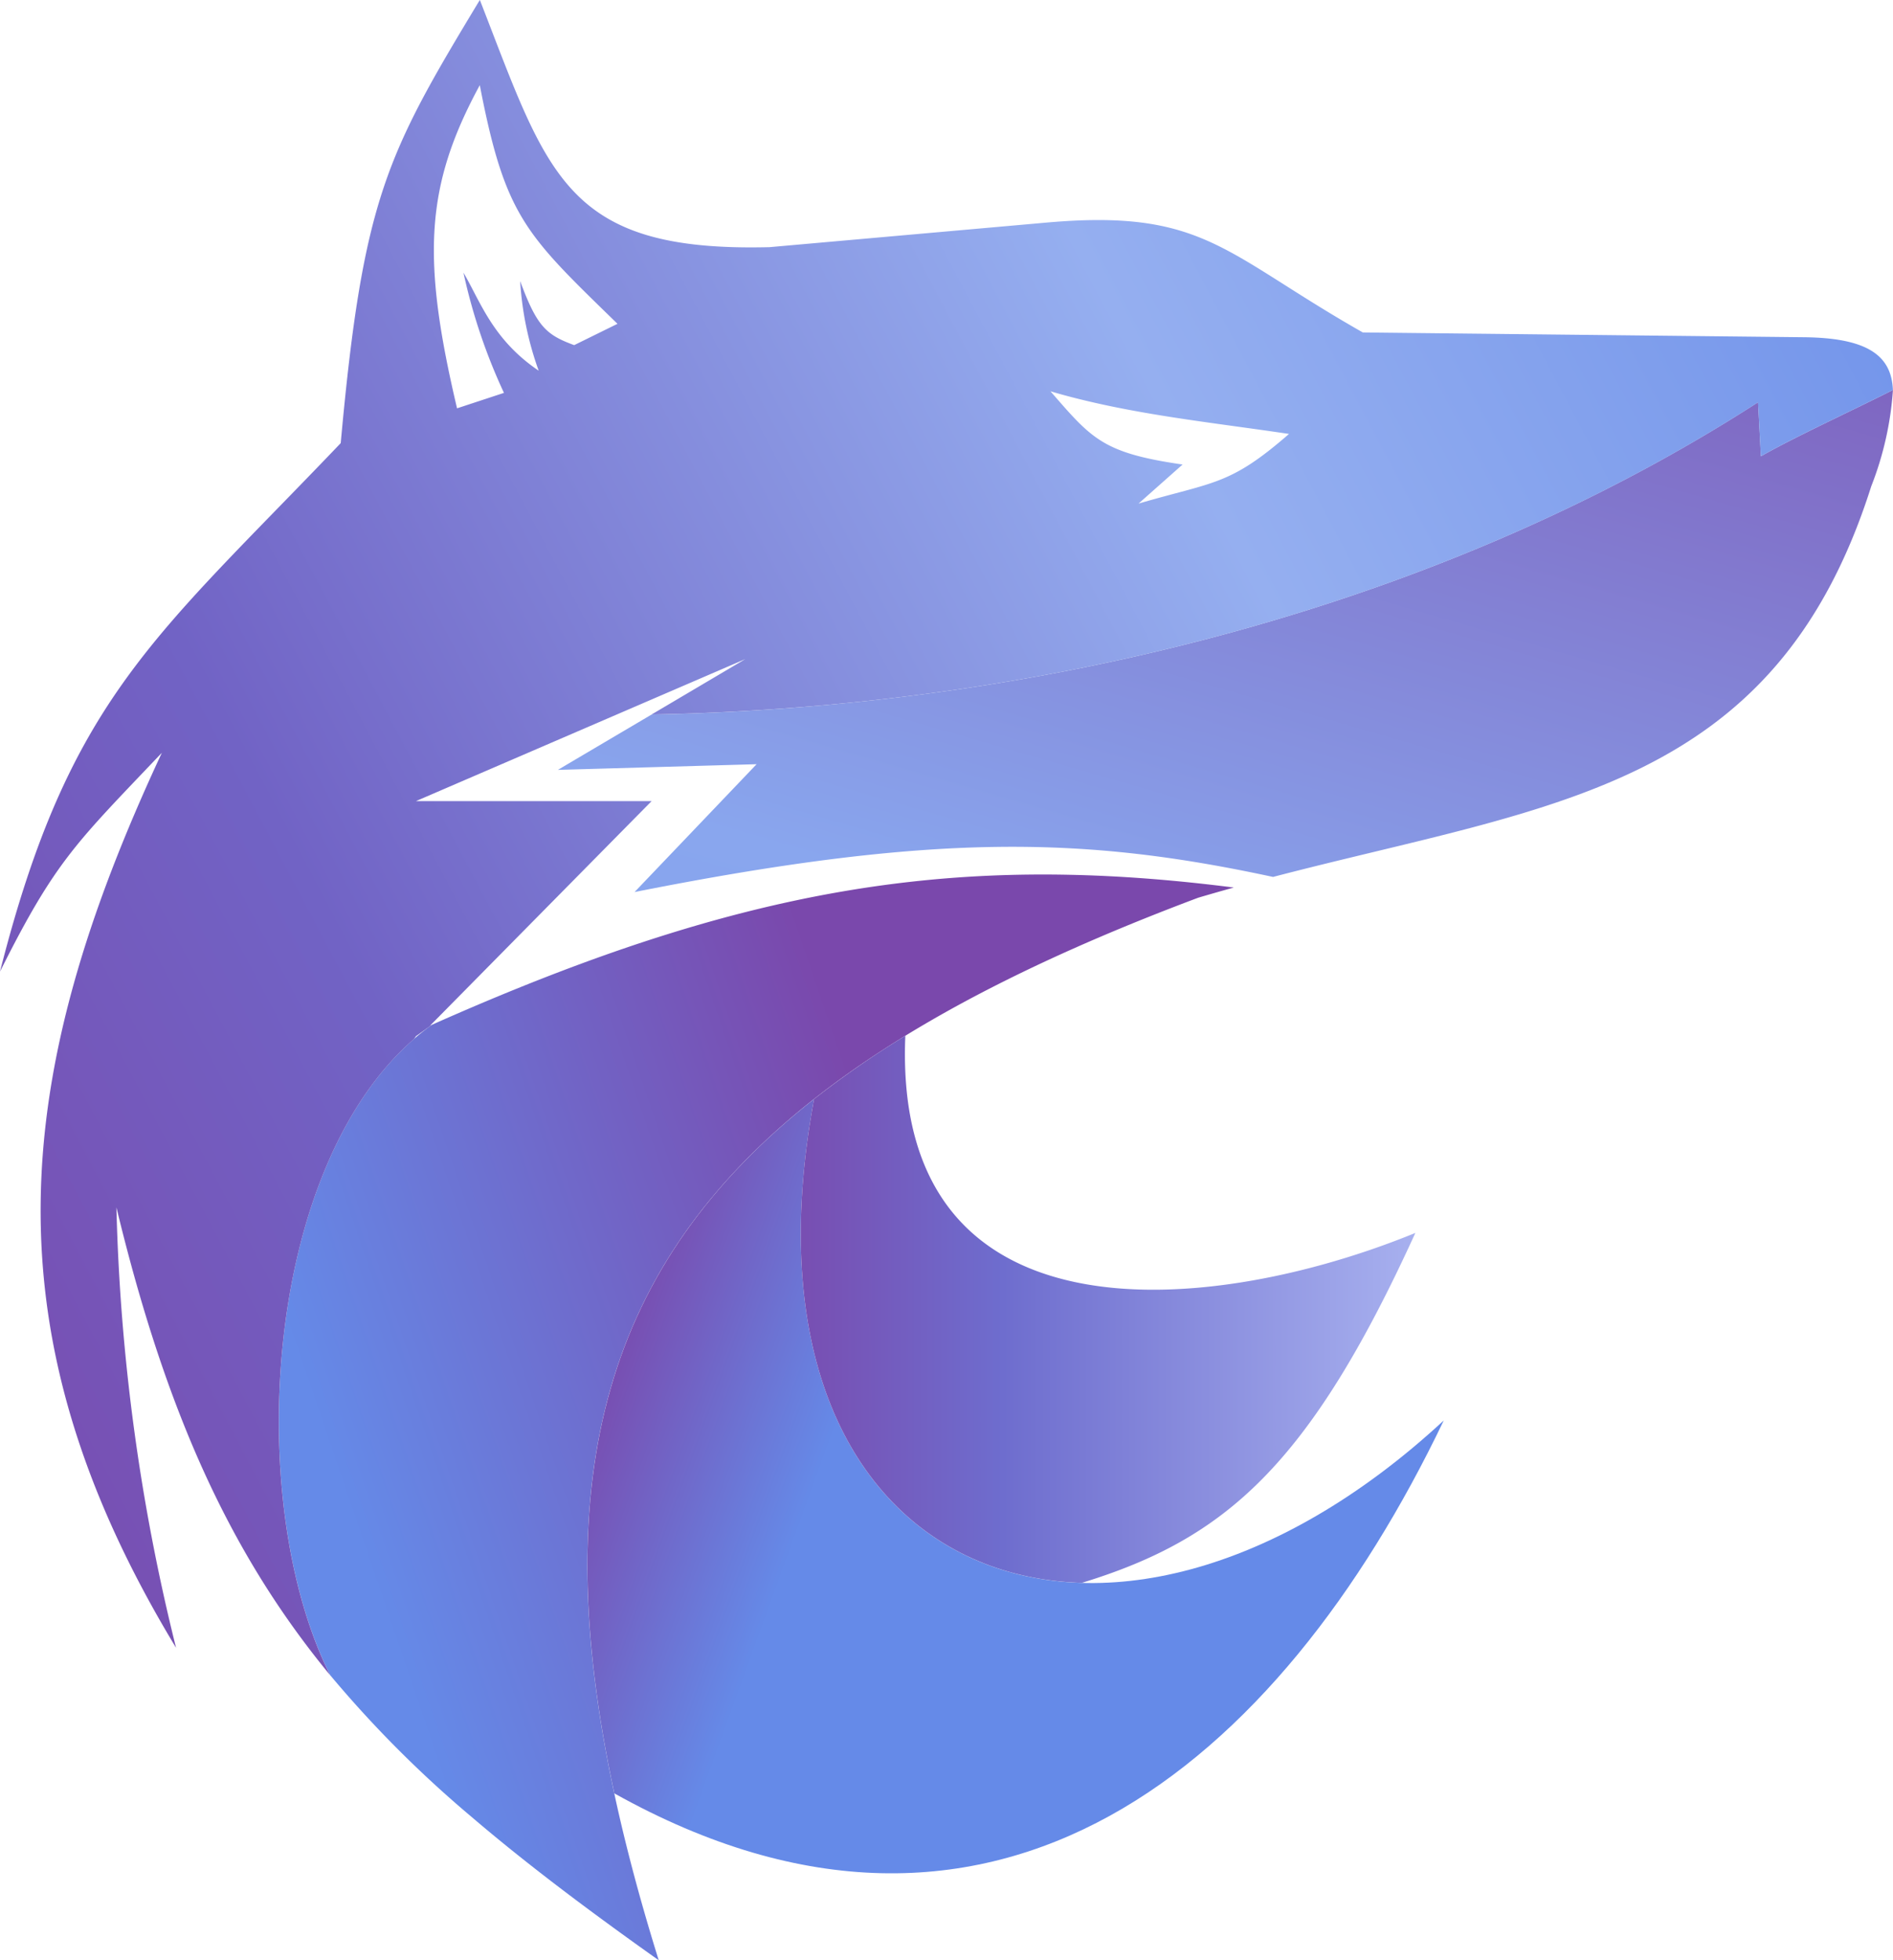 <svg xmlns="http://www.w3.org/2000/svg" xmlns:xlink="http://www.w3.org/1999/xlink" width="111.463" height="115.357" viewBox="0 0 111.463 115.357"><defs><style>.a,.b,.c,.d,.e{fill-rule:evenodd;}.a{fill:url(#a);}.b{fill:url(#b);}.c{fill:url(#c);}.d{fill:url(#d);}.e{fill:url(#e);}</style><linearGradient id="a" x1="-0.372" y1="0.816" x2="1.157" y2="0.237" gradientUnits="objectBoundingBox"><stop offset="0" stop-color="#658ae8"/><stop offset="0.323" stop-color="#658ae8"/><stop offset="0.699" stop-color="#7a48ac"/><stop offset="1" stop-color="#7a48ac"/></linearGradient><linearGradient id="b" x1="-1.084" y1="2.672" x2="1.544" y2="-0.727" gradientUnits="objectBoundingBox"><stop offset="0" stop-color="#ff8a15"/><stop offset="0" stop-color="#94adee"/><stop offset="0.098" stop-color="#658ae8"/><stop offset="0.177" stop-color="#658ae8"/><stop offset="0.259" stop-color="#658ae8"/><stop offset="0.348" stop-color="#82a0ee"/><stop offset="0.502" stop-color="#89a6ee"/><stop offset="0.924" stop-color="#7a48ac"/><stop offset="1" stop-color="#8ca8ee"/><stop offset="1" stop-color="#7a48ac"/></linearGradient><linearGradient id="c" x1="-0.464" y1="0.236" x2="1.214" y2="0.844" gradientUnits="objectBoundingBox"><stop offset="0" stop-color="#7a48ac"/><stop offset="0.282" stop-color="#7a48ac"/><stop offset="0.439" stop-color="#658ae8"/><stop offset="0.754" stop-color="#658ae8"/><stop offset="0.874" stop-color="#658ae8"/><stop offset="1" stop-color="#658ae8"/></linearGradient><linearGradient id="d" x1="-0.656" y1="0.5" x2="1.692" y2="0.5" gradientUnits="objectBoundingBox"><stop offset="0" stop-color="#7a48ac"/><stop offset="0.282" stop-color="#7a48ac"/><stop offset="0.439" stop-color="#6e6dce"/><stop offset="0.754" stop-color="#b2bdf5"/><stop offset="0.789" stop-color="#7068c9"/><stop offset="1" stop-color="#7068c9"/></linearGradient><linearGradient id="e" x1="1.128" y1="0.081" x2="-0.737" y2="0.936" gradientUnits="objectBoundingBox"><stop offset="0" stop-color="#658ae8"/><stop offset="0.258" stop-color="#95aff0"/><stop offset="0.515" stop-color="#7163c5"/><stop offset="0.699" stop-color="#7a48ac"/><stop offset="1" stop-color="#7a48ac"/></linearGradient></defs><path class="a" d="M9.014,8.843c3.034-1.35,5.909-2.529,8.666-3.55C31.7.106,42.692-.962,56.229.766q-1.041.289-2.095.6C20.651,13.924,11.832,30.09,22.369,63.894c-4.148-2.941-7.789-5.675-11-8.419a67.252,67.252,0,0,1-8.339-8.35C-2.237,36.648-.876,15.918,9.014,8.843Z" transform="translate(16.418 51.463)"/><path class="b" d="M78.61,0c-2.556,1.289-5.787,2.767-7.774,3.9Q70.752,2.308,70.668.72C51.694,12.948,27.971,18.682,5.517,19.1L1.058,21.731,0,22.357l11.7-.334L4.514,29.546c17.673-3.506,26.5-3.278,37.595-.889C58.5,24.38,71.656,23.554,77.332,5.668A19.08,19.08,0,0,0,78.61,0Z" transform="translate(32.85 22.949)"/><path class="c" d="M13.346,0C8.059,28.322,30.608,37.247,50.422,18.917,40.711,39.2,23.966,53.364,1.583,40.862-2.43,22.2,1.078,9.667,13.346,0Z" transform="translate(34.589 64.674)"/><path class="d" d="M6.153,0C5.378,18.417,24.211,16.5,36.185,11.6,29.939,25.284,25,29.6,16.549,32.192,5.29,31.857-2.575,21.7.781,3.72A55.815,55.815,0,0,1,6.153,0ZM.333,4.078.7,3.787C.574,3.884.453,3.981.333,4.078Z" transform="translate(47.154 60.955)"/><path class="e" d="M45.307,14.545,61.6,13.1c9.3-.826,10.444,1.809,18.645,6.464l26,.282c3.56.039,4.929,1,5.175,2.692a4.107,4.107,0,0,1,.037.414c-2.556,1.289-5.787,2.767-7.774,3.9q-.083-1.588-.167-3.176C84.543,35.9,60.821,41.632,38.367,42.046l5.517-3.26L24.49,47.145H38.367L25.326,60.353l.106-.047-.942.674-.107.158c-8.931,7.748-10.01,27.356-4.939,37.451-5.771-7-9.62-15.238-12.589-27.535a118.771,118.771,0,0,0,3.511,25.914C-.945,78.3.7,63.232,9.53,44.3,4.487,49.605,3.275,50.628,0,57.177c4.091-16.108,9.138-19.66,20.062-31.1,1.311-14.424,2.706-17,8.192-26.081C32.271,10.3,33.251,14.845,45.307,14.545ZM69.633,27.336l-2.595,2.3c4.442-1.3,5.365-1.051,8.861-4.1-4.726-.706-9.466-1.162-14.044-2.508C64.29,25.826,64.924,26.656,69.633,27.336ZM26.912,24.029l2.762-.909a33.645,33.645,0,0,1-2.385-7.074c.987,1.667,1.709,3.935,4.43,5.768a18.876,18.876,0,0,1-1.092-5.274c.99,2.679,1.53,3.163,3.182,3.77l2.55-1.254c-5.407-5.27-6.607-6.264-8.108-14.044C25.026,10.951,24.826,15.2,26.912,24.029Z" transform="translate(0 0)"/></svg>